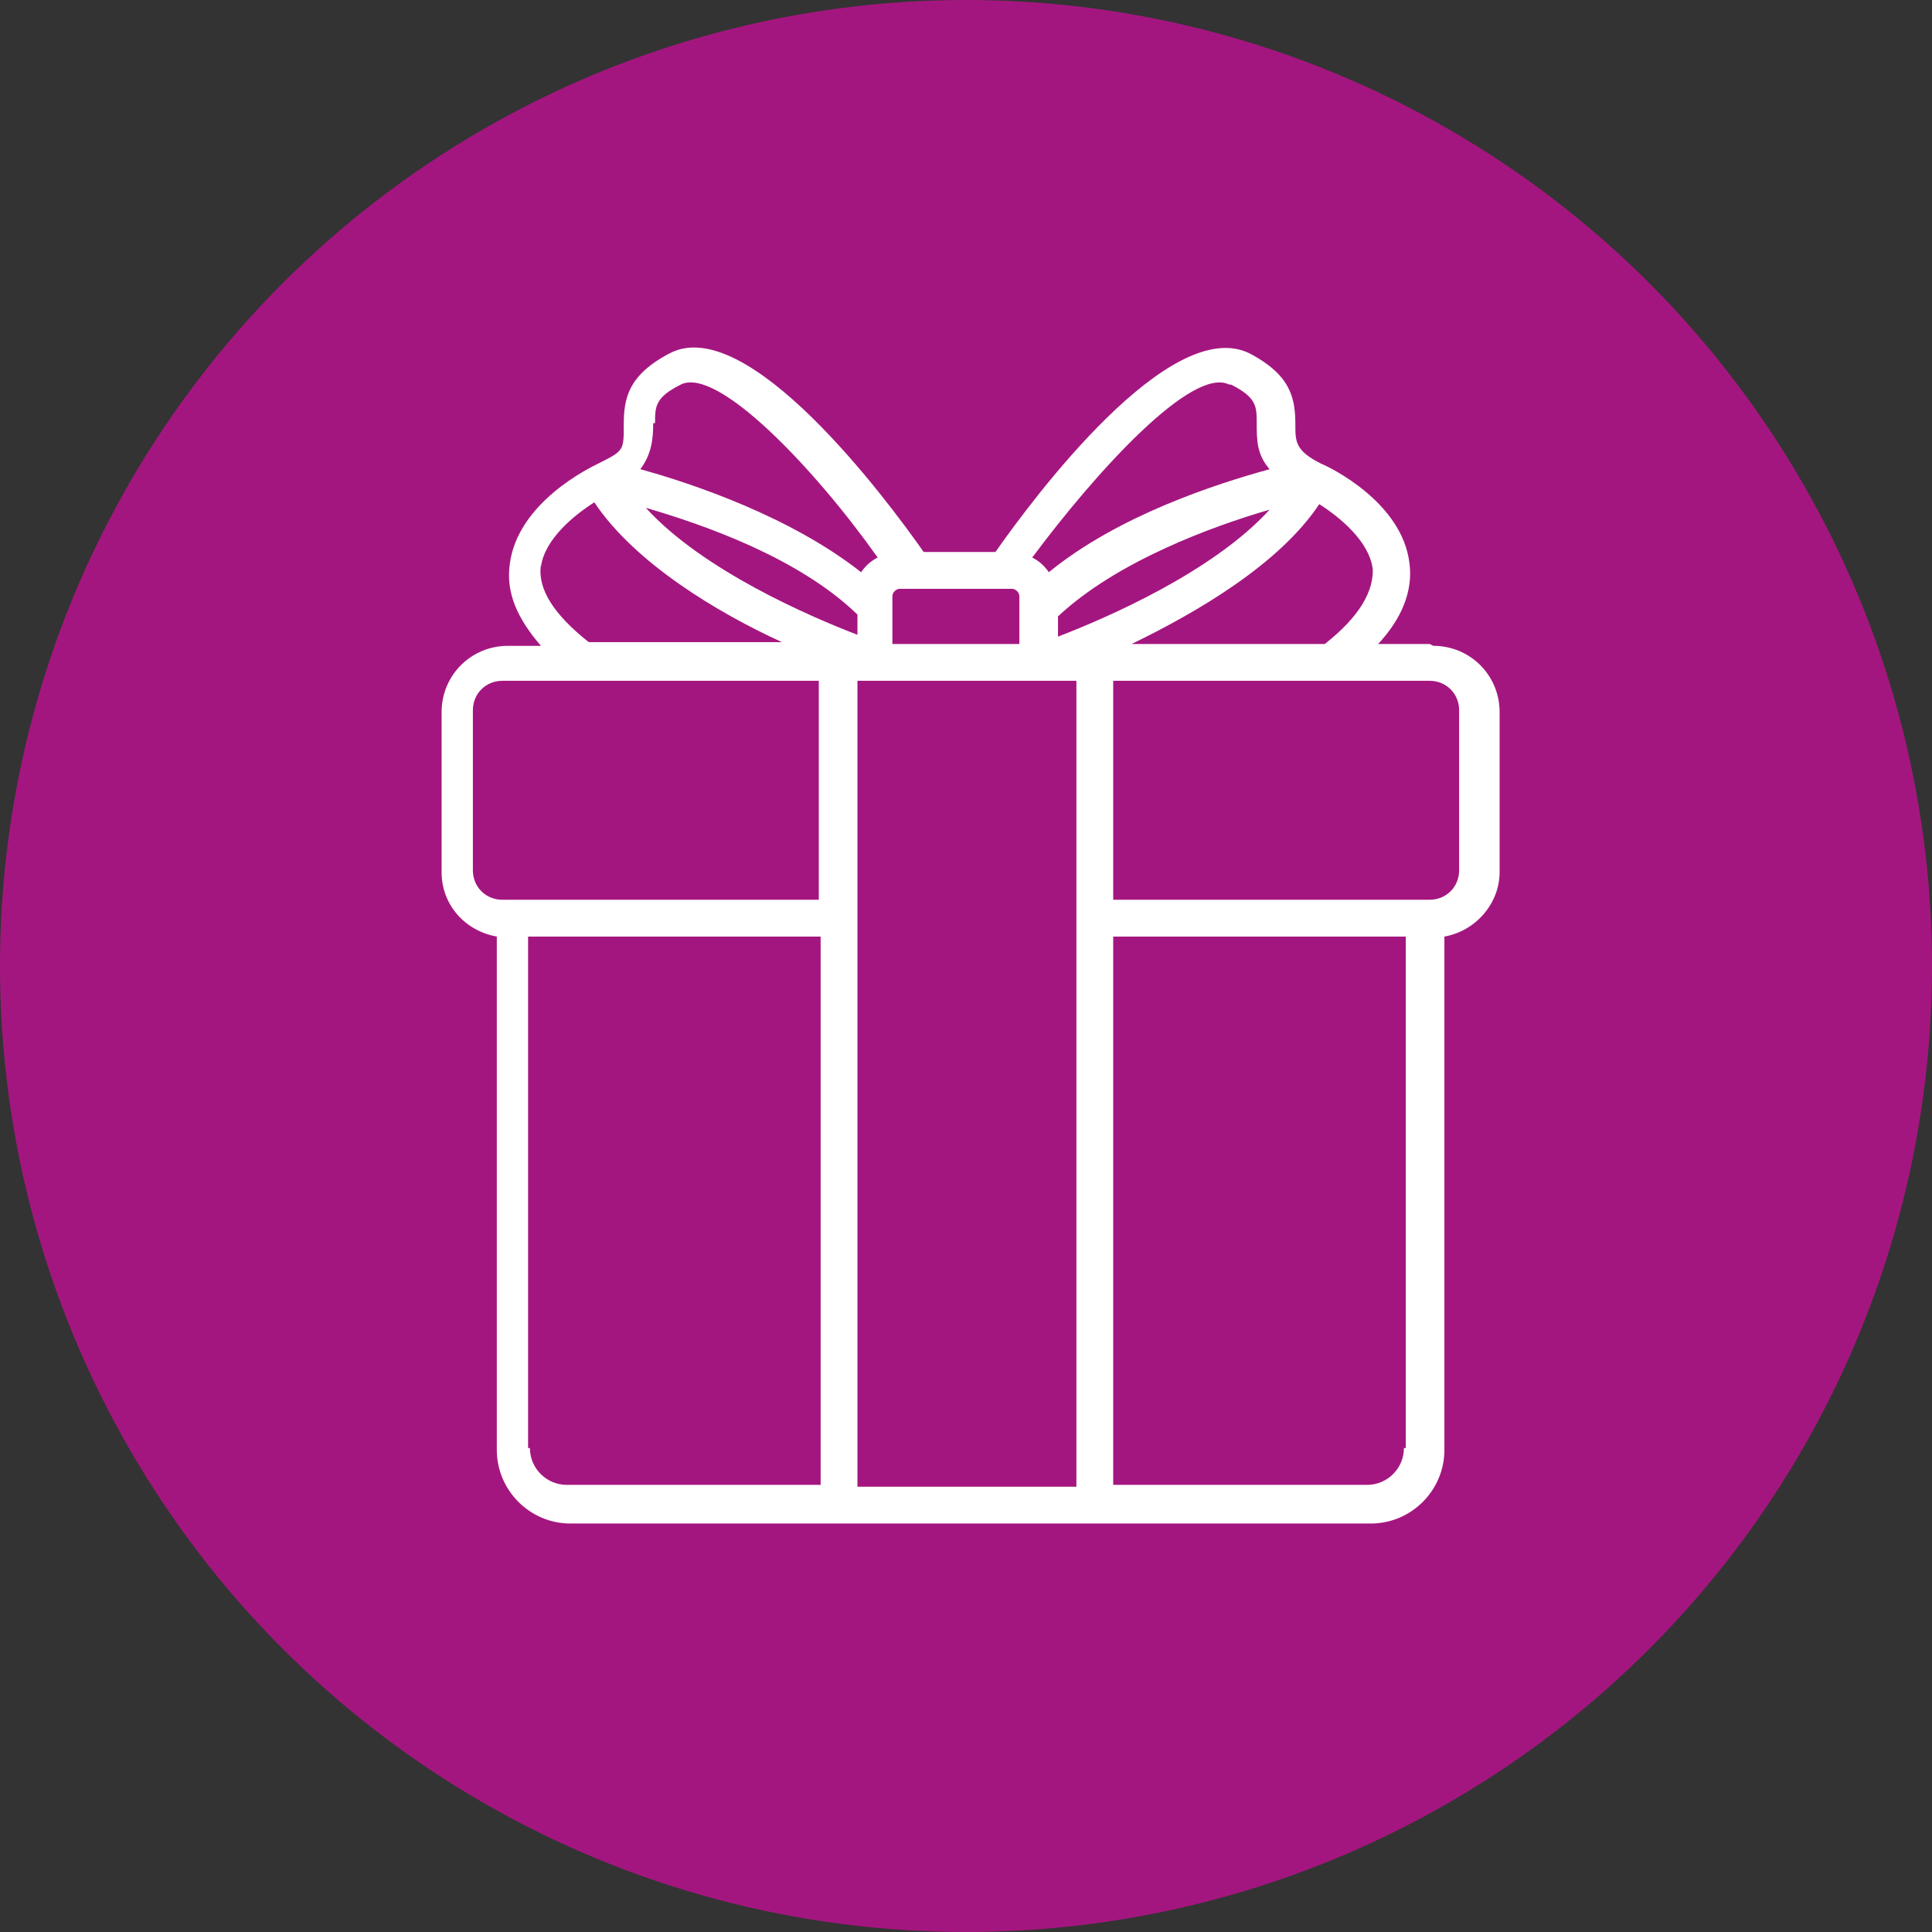 <svg viewBox="0 0 105 105" xmlns="http://www.w3.org/2000/svg" data-name="Capa 2" id="uuid-af1f9995-bfcc-4a47-9684-f6f0d38b1dbd">
  <rect x="0" y="0" width="105" height="105" fill="#333333" stroke="none"/>
  <g data-name="Capa 1" id="uuid-6b67e0b4-02a1-4049-a81b-c7e8ff560604">
    <g>
      <circle fill="#a4167f" r="52.5" cy="52.5" cx="52.5"></circle>
      <path fill="#fff" d="M77.7,35h-2.8c1.3-1.4,1.9-2.9,1.7-4.4-.4-3.3-4.3-5.2-4.8-5.4-1.4-.7-1.4-1.2-1.4-2.1,0-1.4-.2-2.7-2.5-3.9-4.3-2.1-11.7,7.8-13.8,10.8h-3.9c-2.1-3-9.6-13-13.8-10.8-2.3,1.2-2.5,2.5-2.5,3.9s0,1.4-1.4,2.1c-.4.2-4.4,2.1-4.8,5.5-.2,1.5.4,2.9,1.7,4.4h-1.8c-2,0-3.6,1.6-3.6,3.6v8.7c0,1.8,1.3,3.2,3,3.5v27.9c0,2.2,1.8,4,4,4h43.5c2.2,0,4-1.8,4-4v-27.9c1.7-.3,3-1.8,3-3.5v-8.7c0-2-1.6-3.6-3.6-3.6ZM74.6,30.8c.1,1.3-.7,2.7-2.6,4.2h-10.5c3.5-1.7,8-4.3,10.2-7.6,1.1.7,2.7,2,2.9,3.5ZM46.6,34.5c-2.6-1-8.4-3.5-11.5-6.9,3.1.9,8.3,2.7,11.5,5.8v1.1ZM48.5,32.4c0-.2.2-.4.4-.4h6.1c.2,0,.4.2.4.4v2.6h-6.9v-2.6ZM69,27.7c-3.1,3.4-8.9,5.9-11.5,6.9v-1.1c3.2-3,8.4-4.9,11.5-5.8ZM66.9,20.9c1.4.7,1.4,1.2,1.4,2.1s0,1.7.7,2.5c-2.9.8-8.2,2.5-12,5.6-.2-.3-.5-.6-.9-.8,3.5-4.7,8.7-10.4,10.7-9.4ZM35.6,23c0-.9,0-1.4,1.4-2.1,2-1,7.3,4.6,10.7,9.4-.4.2-.7.5-.9.8-3.8-3-9.1-4.8-12-5.6.6-.8.7-1.6.7-2.5ZM29.4,30.8c.2-1.5,1.8-2.8,2.9-3.5,2.2,3.3,6.7,6,10.2,7.6h-10.5c-1.9-1.5-2.8-2.9-2.6-4.2ZM25.7,47.3v-8.7c0-.9.7-1.6,1.6-1.6h17.2v11.9h-17.2c-.9,0-1.6-.7-1.6-1.6ZM28.7,78.7v-27.8h15.9v29.8h-13.8c-1.1,0-2-.9-2-2ZM46.6,49.9v-12.9h11.9v43.8h-11.9v-30.8ZM76.3,78.7c0,1.1-.9,2-2,2h-13.8v-29.8h15.9v27.8ZM79.3,47.3c0,.9-.7,1.6-1.6,1.6h-17.2v-11.9h17.2c.9,0,1.6.7,1.6,1.6v8.7Z"></path>
    </g>
  </g>
</svg>